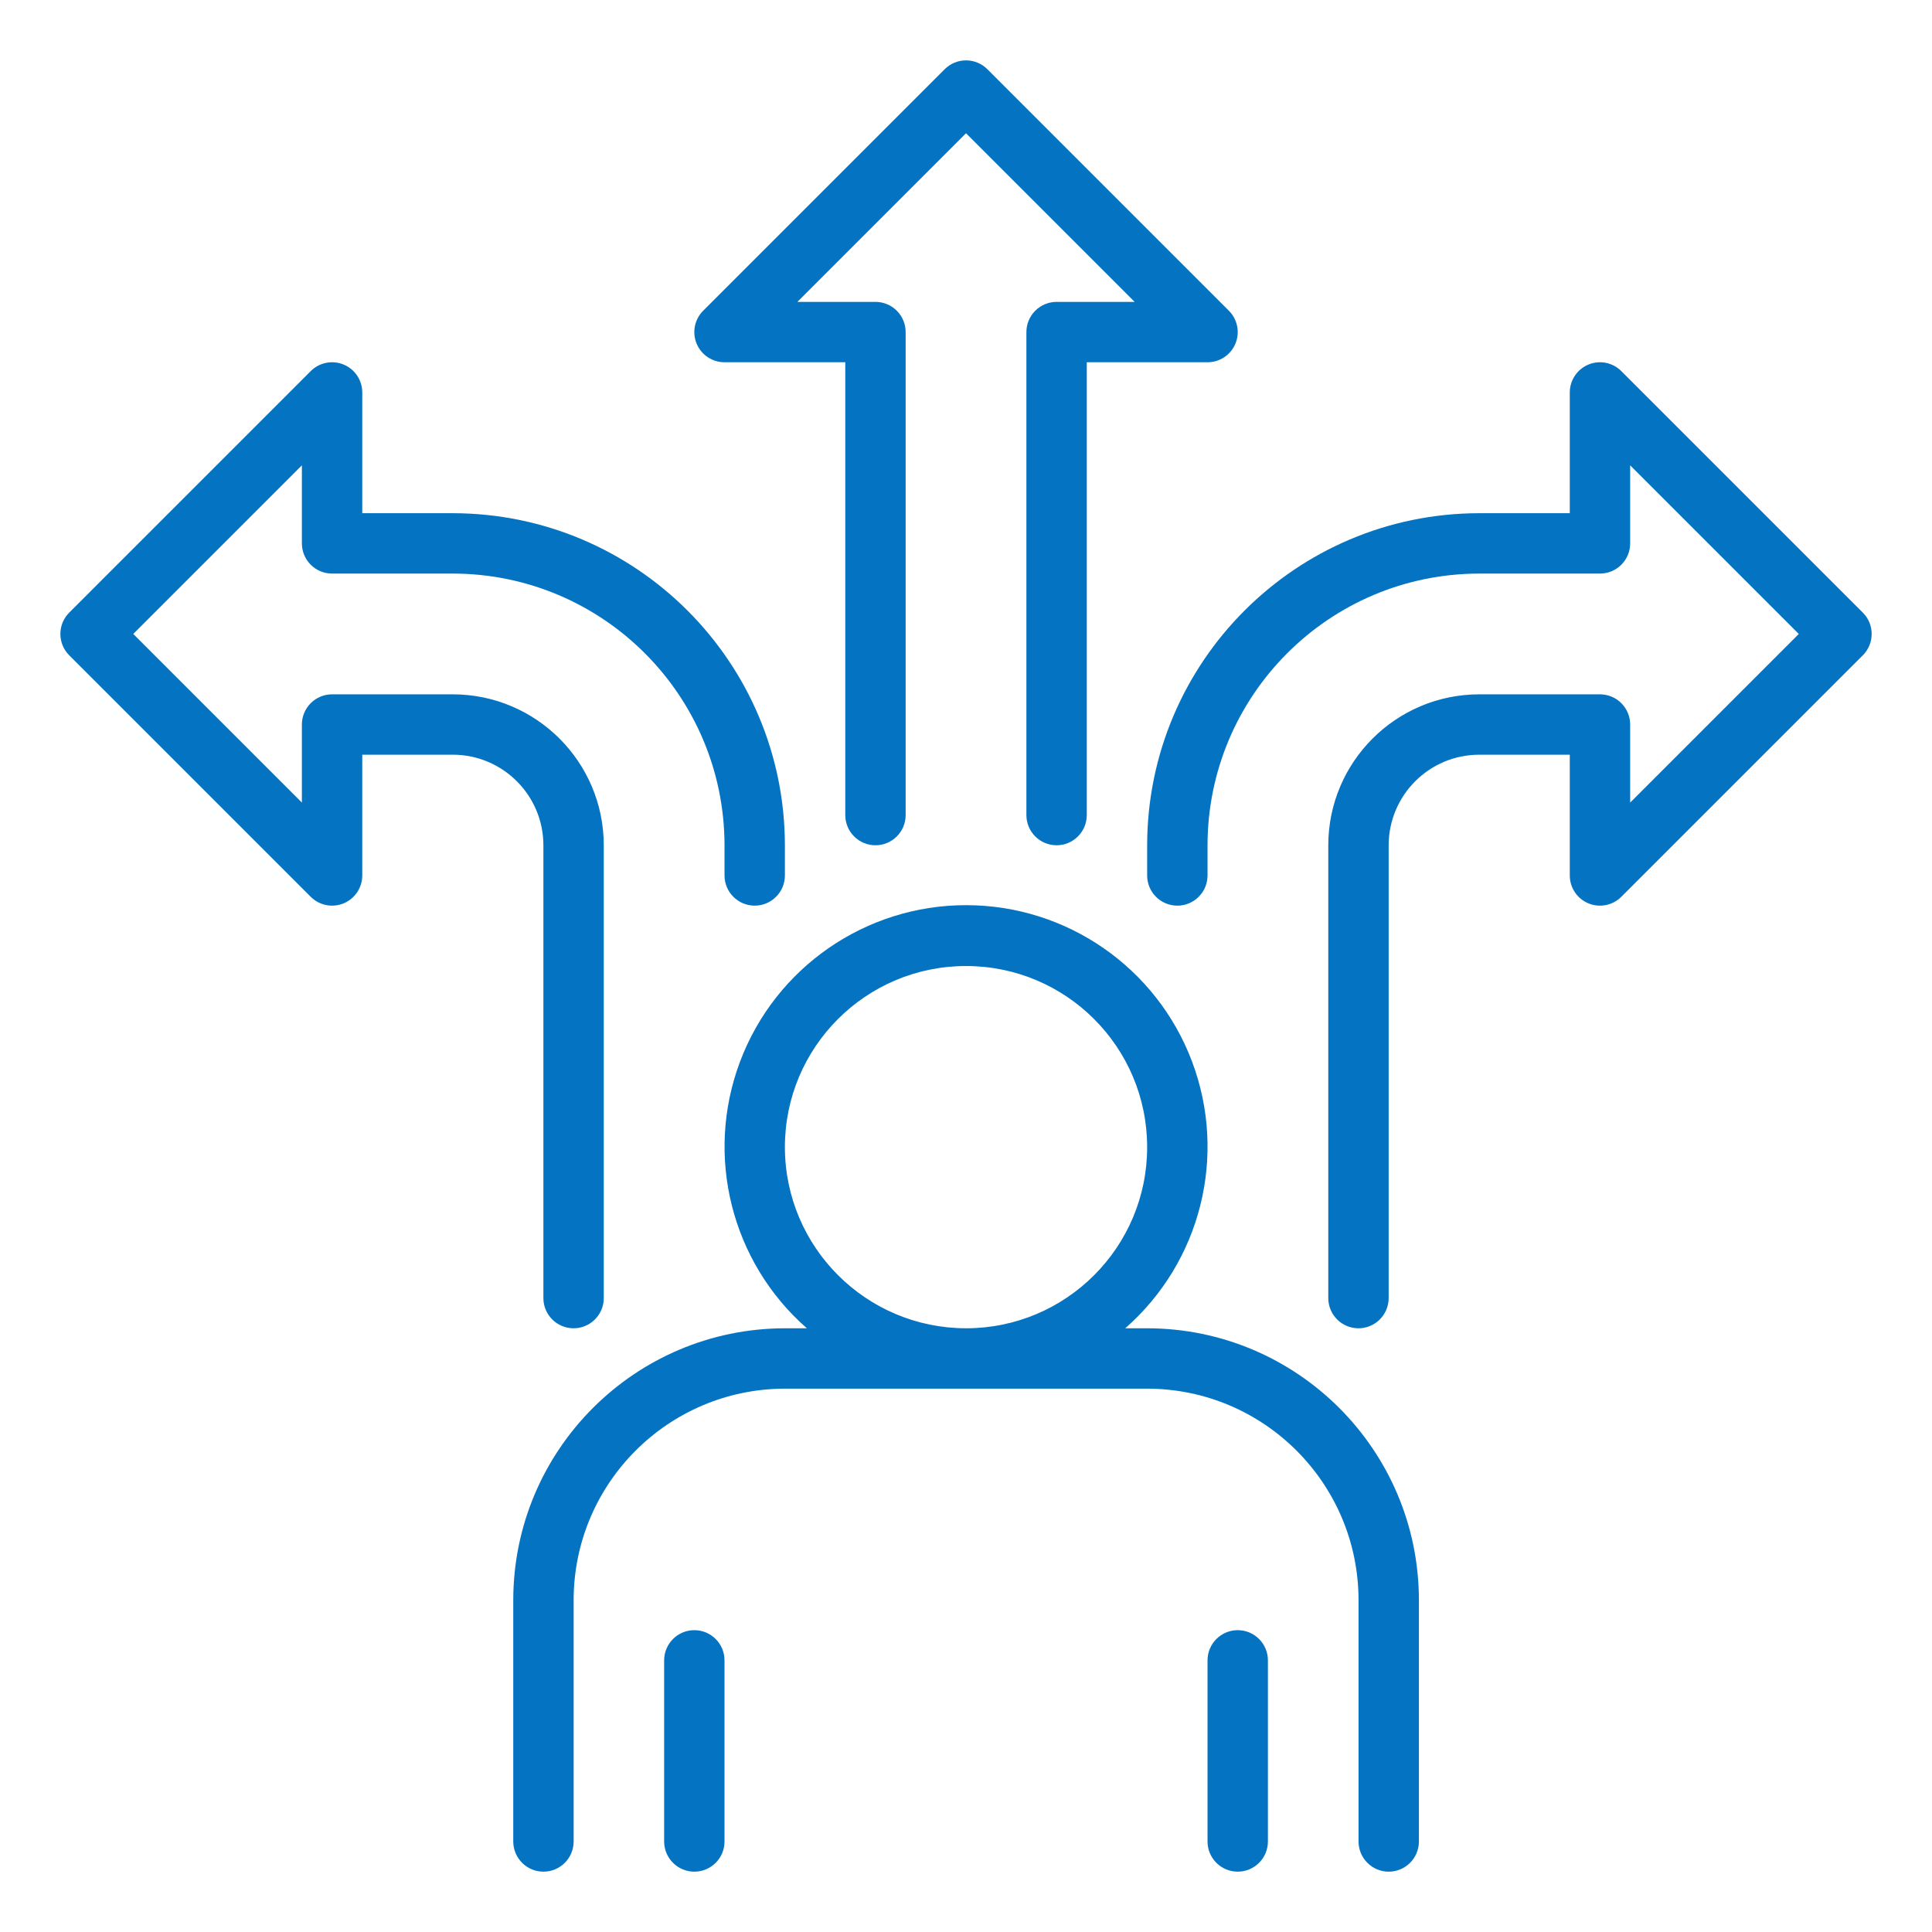 <svg xmlns="http://www.w3.org/2000/svg" xmlns:xlink="http://www.w3.org/1999/xlink" viewBox="0,0,255.994,255.994" width="64px" height="64px" fill-rule="nonzero"><g fill="#0473c2" fill-rule="nonzero" stroke="none" stroke-width="1" stroke-linecap="butt" stroke-linejoin="miter" stroke-miterlimit="10" stroke-dasharray="" stroke-dashoffset="0" font-family="none" font-weight="none" font-size="none" text-anchor="none" style="mix-blend-mode: normal"><g transform="scale(4,4)"><path d="M38,44h-0.726c2.505,-2.196 3.387,-5.715 2.214,-8.833c-1.173,-3.118 -4.156,-5.183 -7.487,-5.183c-3.331,0 -6.314,2.065 -7.487,5.183c-1.173,3.118 -0.291,6.637 2.214,8.833h-0.726c-4.968,0.006 -8.994,4.032 -9,9v8c0,0.552 0.448,1 1,1c0.552,0 1,-0.448 1,-1v-8c0.005,-3.864 3.136,-6.995 7,-7h12c3.864,0.005 6.995,3.136 7,7v8c0,0.552 0.448,1 1,1c0.552,0 1,-0.448 1,-1v-8c-0.006,-4.968 -4.032,-8.994 -9,-9zM26,38c0,-3.314 2.686,-6 6,-6c3.314,0 6,2.686 6,6c0,3.314 -2.686,6 -6,6c-3.312,-0.004 -5.996,-2.688 -6,-6zM24,55v6c0,0.552 -0.448,1 -1,1c-0.552,0 -1,-0.448 -1,-1v-6c0,-0.552 0.448,-1 1,-1c0.552,0 1,0.448 1,1zM42,55v6c0,0.552 -0.448,1 -1,1c-0.552,0 -1,-0.448 -1,-1v-6c0,-0.552 0.448,-1 1,-1c0.552,0 1,0.448 1,1zM15,25h-3v4c0,0.404 -0.244,0.769 -0.617,0.924c-0.374,0.155 -0.804,0.069 -1.09,-0.217l-8,-8c-0.188,-0.187 -0.293,-0.442 -0.293,-0.707c0,-0.265 0.105,-0.52 0.293,-0.707l8,-8c0.286,-0.286 0.716,-0.372 1.09,-0.217c0.374,0.155 0.617,0.519 0.617,0.924v4h3c6.072,0.007 10.993,4.928 11,11v1c0,0.552 -0.448,1 -1,1c-0.552,0 -1,-0.448 -1,-1v-1c-0.006,-4.968 -4.032,-8.994 -9,-9h-4c-0.265,0 -0.52,-0.105 -0.707,-0.293c-0.188,-0.188 -0.293,-0.442 -0.293,-0.707v-2.586l-5.586,5.586l5.586,5.586v-2.586c-0,-0.265 0.105,-0.52 0.293,-0.707c0.188,-0.188 0.442,-0.293 0.707,-0.293h4c2.76,0.003 4.997,2.24 5,5v15c0,0.552 -0.448,1 -1,1c-0.552,0 -1,-0.448 -1,-1v-15c-0.002,-1.656 -1.344,-2.998 -3,-3zM23.076,11.383c-0.155,-0.374 -0.069,-0.804 0.217,-1.09l8,-8c0.187,-0.188 0.442,-0.293 0.707,-0.293c0.265,0 0.52,0.105 0.707,0.293l8,8c0.286,0.286 0.372,0.716 0.217,1.09c-0.155,0.374 -0.519,0.617 -0.924,0.617h-4v15c0,0.552 -0.448,1 -1,1c-0.552,0 -1,-0.448 -1,-1v-16c-0,-0.265 0.105,-0.52 0.293,-0.707c0.188,-0.188 0.442,-0.293 0.707,-0.293h2.586l-5.586,-5.586l-5.586,5.586h2.586c0.265,-0 0.52,0.105 0.707,0.293c0.188,0.188 0.293,0.442 0.293,0.707v16c0,0.552 -0.448,1 -1,1c-0.552,0 -1,-0.448 -1,-1v-15h-4c-0.404,0 -0.769,-0.243 -0.924,-0.617zM61.707,21.707l-8,8c-0.286,0.286 -0.716,0.372 -1.09,0.217c-0.374,-0.155 -0.617,-0.519 -0.617,-0.924v-4h-3c-1.656,0.002 -2.998,1.344 -3,3v15c0,0.552 -0.448,1 -1,1c-0.552,0 -1,-0.448 -1,-1v-15c0.003,-2.76 2.24,-4.997 5,-5h4c0.265,-0 0.52,0.105 0.707,0.293c0.188,0.188 0.293,0.442 0.293,0.707v2.586l5.586,-5.586l-5.586,-5.586v2.586c0,0.265 -0.105,0.52 -0.293,0.707c-0.188,0.188 -0.442,0.293 -0.707,0.293h-4c-4.968,0.006 -8.994,4.032 -9,9v1c0,0.552 -0.448,1 -1,1c-0.552,0 -1,-0.448 -1,-1v-1c0.007,-6.072 4.928,-10.993 11,-11h3v-4c0,-0.404 0.244,-0.769 0.617,-0.924c0.374,-0.155 0.804,-0.069 1.09,0.217l8,8c0.188,0.187 0.293,0.442 0.293,0.707c0,0.265 -0.105,0.52 -0.293,0.707z"></path></g></g></svg>